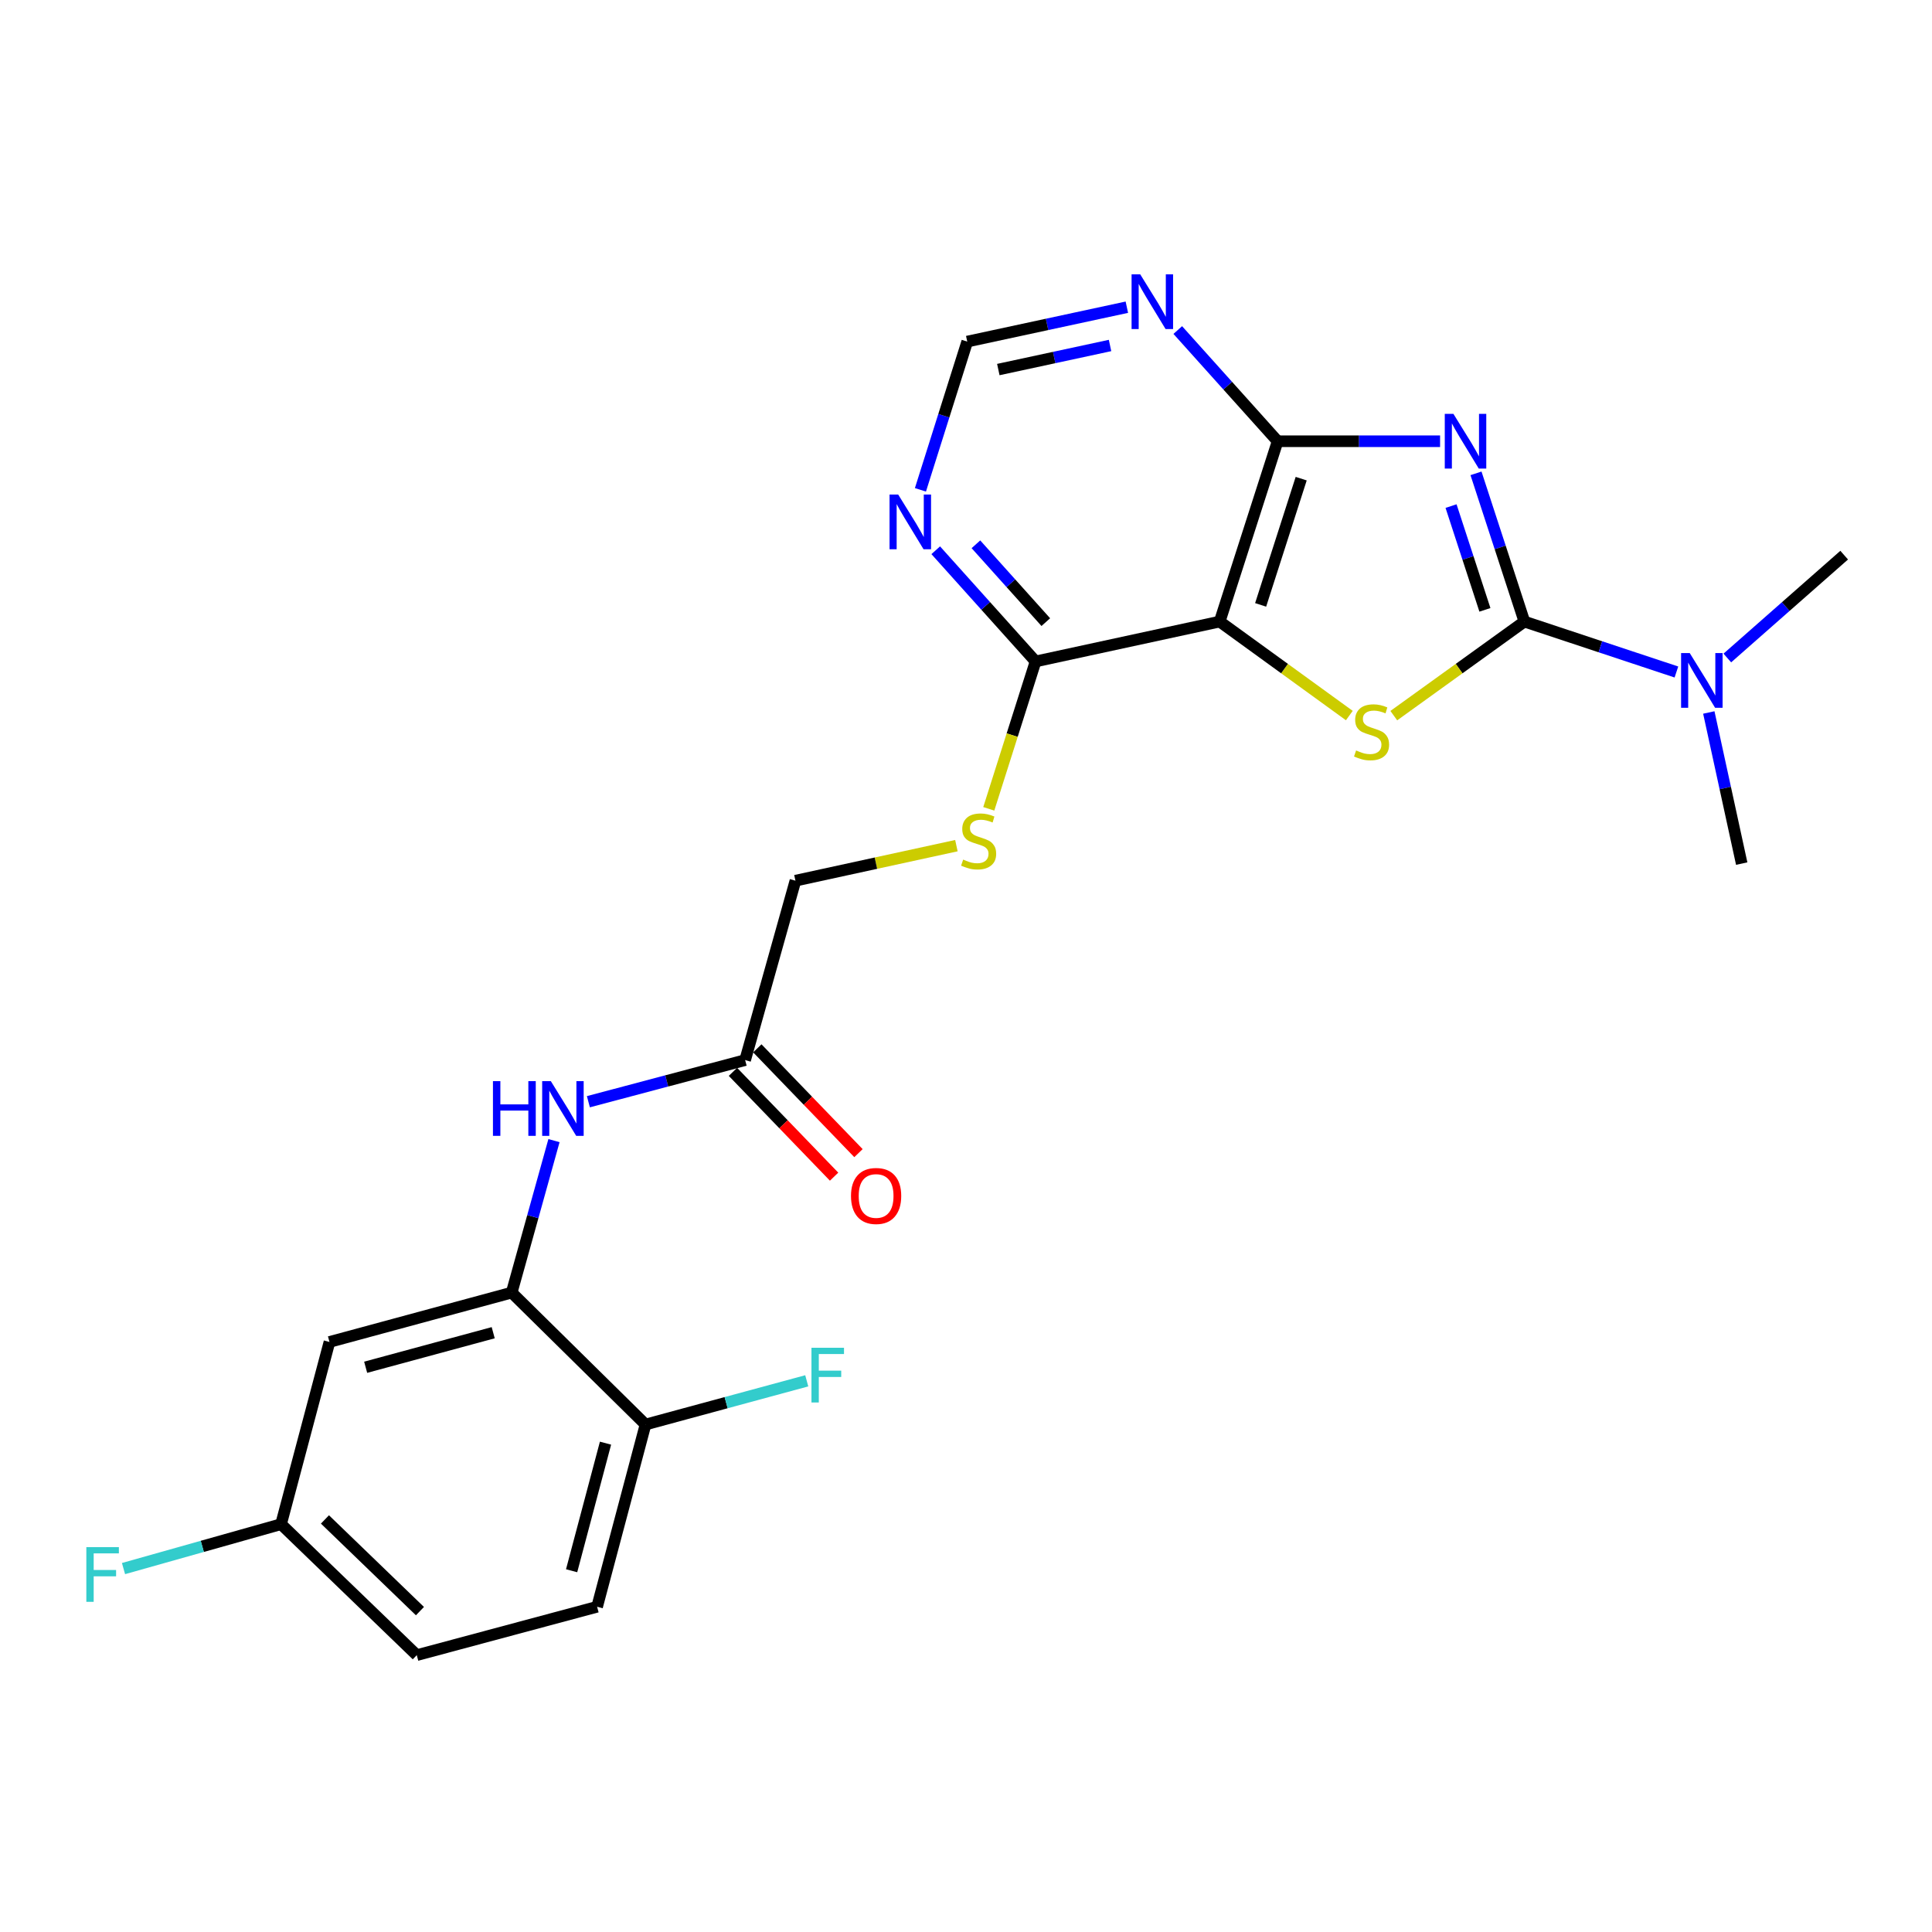<?xml version='1.0' encoding='iso-8859-1'?>
<svg version='1.1' baseProfile='full'
              xmlns='http://www.w3.org/2000/svg'
                      xmlns:rdkit='http://www.rdkit.org/xml'
                      xmlns:xlink='http://www.w3.org/1999/xlink'
                  xml:space='preserve'
width='1000px' height='1000px' viewBox='0 0 1000 1000'>
<!-- END OF HEADER -->
<rect style='opacity:1.0;fill:#FFFFFF;stroke:none' width='1000' height='1000' x='0' y='0'> </rect>
<path class='bond-0' d='M 763.975,245 L 776.497,283.363' style='fill:none;fill-rule:evenodd;stroke:#0000FF;stroke-width:6px;stroke-linecap:butt;stroke-linejoin:miter;stroke-opacity:1' />
<path class='bond-0' d='M 776.497,283.363 L 789.019,321.725' style='fill:none;fill-rule:evenodd;stroke:#000000;stroke-width:6px;stroke-linecap:butt;stroke-linejoin:miter;stroke-opacity:1' />
<path class='bond-0' d='M 751.06,261.951 L 759.825,288.805' style='fill:none;fill-rule:evenodd;stroke:#0000FF;stroke-width:6px;stroke-linecap:butt;stroke-linejoin:miter;stroke-opacity:1' />
<path class='bond-0' d='M 759.825,288.805 L 768.59,315.658' style='fill:none;fill-rule:evenodd;stroke:#000000;stroke-width:6px;stroke-linecap:butt;stroke-linejoin:miter;stroke-opacity:1' />
<path class='bond-3' d='M 745.381,228.386 L 703.338,228.386' style='fill:none;fill-rule:evenodd;stroke:#0000FF;stroke-width:6px;stroke-linecap:butt;stroke-linejoin:miter;stroke-opacity:1' />
<path class='bond-3' d='M 703.338,228.386 L 661.296,228.386' style='fill:none;fill-rule:evenodd;stroke:#000000;stroke-width:6px;stroke-linecap:butt;stroke-linejoin:miter;stroke-opacity:1' />
<path class='bond-1' d='M 789.019,321.725 L 755.225,346.07' style='fill:none;fill-rule:evenodd;stroke:#000000;stroke-width:6px;stroke-linecap:butt;stroke-linejoin:miter;stroke-opacity:1' />
<path class='bond-1' d='M 755.225,346.07 L 721.432,370.416' style='fill:none;fill-rule:evenodd;stroke:#CCCC00;stroke-width:6px;stroke-linecap:butt;stroke-linejoin:miter;stroke-opacity:1' />
<path class='bond-9' d='M 789.019,321.725 L 828.364,334.776' style='fill:none;fill-rule:evenodd;stroke:#000000;stroke-width:6px;stroke-linecap:butt;stroke-linejoin:miter;stroke-opacity:1' />
<path class='bond-9' d='M 828.364,334.776 L 867.708,347.827' style='fill:none;fill-rule:evenodd;stroke:#0000FF;stroke-width:6px;stroke-linecap:butt;stroke-linejoin:miter;stroke-opacity:1' />
<path class='bond-24' d='M 698.407,370.371 L 664.857,346.048' style='fill:none;fill-rule:evenodd;stroke:#CCCC00;stroke-width:6px;stroke-linecap:butt;stroke-linejoin:miter;stroke-opacity:1' />
<path class='bond-24' d='M 664.857,346.048 L 631.306,321.725' style='fill:none;fill-rule:evenodd;stroke:#000000;stroke-width:6px;stroke-linecap:butt;stroke-linejoin:miter;stroke-opacity:1' />
<path class='bond-2' d='M 631.306,321.725 L 661.296,228.386' style='fill:none;fill-rule:evenodd;stroke:#000000;stroke-width:6px;stroke-linecap:butt;stroke-linejoin:miter;stroke-opacity:1' />
<path class='bond-2' d='M 652.502,313.089 L 673.495,247.751' style='fill:none;fill-rule:evenodd;stroke:#000000;stroke-width:6px;stroke-linecap:butt;stroke-linejoin:miter;stroke-opacity:1' />
<path class='bond-4' d='M 631.306,321.725 L 536.009,342.361' style='fill:none;fill-rule:evenodd;stroke:#000000;stroke-width:6px;stroke-linecap:butt;stroke-linejoin:miter;stroke-opacity:1' />
<path class='bond-5' d='M 661.296,228.386 L 635.454,199.609' style='fill:none;fill-rule:evenodd;stroke:#000000;stroke-width:6px;stroke-linecap:butt;stroke-linejoin:miter;stroke-opacity:1' />
<path class='bond-5' d='M 635.454,199.609 L 609.612,170.831' style='fill:none;fill-rule:evenodd;stroke:#0000FF;stroke-width:6px;stroke-linecap:butt;stroke-linejoin:miter;stroke-opacity:1' />
<path class='bond-12' d='M 536.009,342.361 L 523.9,380.505' style='fill:none;fill-rule:evenodd;stroke:#000000;stroke-width:6px;stroke-linecap:butt;stroke-linejoin:miter;stroke-opacity:1' />
<path class='bond-12' d='M 523.9,380.505 L 511.791,418.648' style='fill:none;fill-rule:evenodd;stroke:#CCCC00;stroke-width:6px;stroke-linecap:butt;stroke-linejoin:miter;stroke-opacity:1' />
<path class='bond-25' d='M 536.009,342.361 L 510.171,313.585' style='fill:none;fill-rule:evenodd;stroke:#000000;stroke-width:6px;stroke-linecap:butt;stroke-linejoin:miter;stroke-opacity:1' />
<path class='bond-25' d='M 510.171,313.585 L 484.334,284.809' style='fill:none;fill-rule:evenodd;stroke:#0000FF;stroke-width:6px;stroke-linecap:butt;stroke-linejoin:miter;stroke-opacity:1' />
<path class='bond-25' d='M 541.307,322.012 L 523.221,301.868' style='fill:none;fill-rule:evenodd;stroke:#000000;stroke-width:6px;stroke-linecap:butt;stroke-linejoin:miter;stroke-opacity:1' />
<path class='bond-25' d='M 523.221,301.868 L 505.135,281.725' style='fill:none;fill-rule:evenodd;stroke:#0000FF;stroke-width:6px;stroke-linecap:butt;stroke-linejoin:miter;stroke-opacity:1' />
<path class='bond-13' d='M 583.255,159.011 L 541.948,167.908' style='fill:none;fill-rule:evenodd;stroke:#0000FF;stroke-width:6px;stroke-linecap:butt;stroke-linejoin:miter;stroke-opacity:1' />
<path class='bond-13' d='M 541.948,167.908 L 500.641,176.805' style='fill:none;fill-rule:evenodd;stroke:#000000;stroke-width:6px;stroke-linecap:butt;stroke-linejoin:miter;stroke-opacity:1' />
<path class='bond-13' d='M 574.556,178.824 L 545.641,185.052' style='fill:none;fill-rule:evenodd;stroke:#0000FF;stroke-width:6px;stroke-linecap:butt;stroke-linejoin:miter;stroke-opacity:1' />
<path class='bond-13' d='M 545.641,185.052 L 516.726,191.281' style='fill:none;fill-rule:evenodd;stroke:#000000;stroke-width:6px;stroke-linecap:butt;stroke-linejoin:miter;stroke-opacity:1' />
<path class='bond-6' d='M 264.847,669.049 L 275.793,629.717' style='fill:none;fill-rule:evenodd;stroke:#000000;stroke-width:6px;stroke-linecap:butt;stroke-linejoin:miter;stroke-opacity:1' />
<path class='bond-6' d='M 275.793,629.717 L 286.739,590.384' style='fill:none;fill-rule:evenodd;stroke:#0000FF;stroke-width:6px;stroke-linecap:butt;stroke-linejoin:miter;stroke-opacity:1' />
<path class='bond-11' d='M 264.847,669.049 L 170.533,694.596' style='fill:none;fill-rule:evenodd;stroke:#000000;stroke-width:6px;stroke-linecap:butt;stroke-linejoin:miter;stroke-opacity:1' />
<path class='bond-11' d='M 255.285,689.809 L 189.265,707.691' style='fill:none;fill-rule:evenodd;stroke:#000000;stroke-width:6px;stroke-linecap:butt;stroke-linejoin:miter;stroke-opacity:1' />
<path class='bond-14' d='M 264.847,669.049 L 334.121,737.329' style='fill:none;fill-rule:evenodd;stroke:#000000;stroke-width:6px;stroke-linecap:butt;stroke-linejoin:miter;stroke-opacity:1' />
<path class='bond-7' d='M 476.412,253.538 L 488.526,215.172' style='fill:none;fill-rule:evenodd;stroke:#0000FF;stroke-width:6px;stroke-linecap:butt;stroke-linejoin:miter;stroke-opacity:1' />
<path class='bond-7' d='M 488.526,215.172 L 500.641,176.805' style='fill:none;fill-rule:evenodd;stroke:#000000;stroke-width:6px;stroke-linecap:butt;stroke-linejoin:miter;stroke-opacity:1' />
<path class='bond-8' d='M 304.547,570.251 L 345.114,559.476' style='fill:none;fill-rule:evenodd;stroke:#0000FF;stroke-width:6px;stroke-linecap:butt;stroke-linejoin:miter;stroke-opacity:1' />
<path class='bond-8' d='M 345.114,559.476 L 385.681,548.702' style='fill:none;fill-rule:evenodd;stroke:#000000;stroke-width:6px;stroke-linecap:butt;stroke-linejoin:miter;stroke-opacity:1' />
<path class='bond-22' d='M 894.062,340.579 L 924.303,313.96' style='fill:none;fill-rule:evenodd;stroke:#0000FF;stroke-width:6px;stroke-linecap:butt;stroke-linejoin:miter;stroke-opacity:1' />
<path class='bond-22' d='M 924.303,313.96 L 954.545,287.342' style='fill:none;fill-rule:evenodd;stroke:#000000;stroke-width:6px;stroke-linecap:butt;stroke-linejoin:miter;stroke-opacity:1' />
<path class='bond-23' d='M 884.478,368.778 L 892.991,407.885' style='fill:none;fill-rule:evenodd;stroke:#0000FF;stroke-width:6px;stroke-linecap:butt;stroke-linejoin:miter;stroke-opacity:1' />
<path class='bond-23' d='M 892.991,407.885 L 901.504,446.993' style='fill:none;fill-rule:evenodd;stroke:#000000;stroke-width:6px;stroke-linecap:butt;stroke-linejoin:miter;stroke-opacity:1' />
<path class='bond-10' d='M 385.681,548.702 L 411.715,455.84' style='fill:none;fill-rule:evenodd;stroke:#000000;stroke-width:6px;stroke-linecap:butt;stroke-linejoin:miter;stroke-opacity:1' />
<path class='bond-15' d='M 379.372,554.791 L 405.548,581.915' style='fill:none;fill-rule:evenodd;stroke:#000000;stroke-width:6px;stroke-linecap:butt;stroke-linejoin:miter;stroke-opacity:1' />
<path class='bond-15' d='M 405.548,581.915 L 431.724,609.039' style='fill:none;fill-rule:evenodd;stroke:#FF0000;stroke-width:6px;stroke-linecap:butt;stroke-linejoin:miter;stroke-opacity:1' />
<path class='bond-15' d='M 391.991,542.612 L 418.167,569.737' style='fill:none;fill-rule:evenodd;stroke:#000000;stroke-width:6px;stroke-linecap:butt;stroke-linejoin:miter;stroke-opacity:1' />
<path class='bond-15' d='M 418.167,569.737 L 444.344,596.861' style='fill:none;fill-rule:evenodd;stroke:#FF0000;stroke-width:6px;stroke-linecap:butt;stroke-linejoin:miter;stroke-opacity:1' />
<path class='bond-18' d='M 170.533,694.596 L 145.474,788.91' style='fill:none;fill-rule:evenodd;stroke:#000000;stroke-width:6px;stroke-linecap:butt;stroke-linejoin:miter;stroke-opacity:1' />
<path class='bond-16' d='M 495.03,437.708 L 453.372,446.774' style='fill:none;fill-rule:evenodd;stroke:#CCCC00;stroke-width:6px;stroke-linecap:butt;stroke-linejoin:miter;stroke-opacity:1' />
<path class='bond-16' d='M 453.372,446.774 L 411.715,455.84' style='fill:none;fill-rule:evenodd;stroke:#000000;stroke-width:6px;stroke-linecap:butt;stroke-linejoin:miter;stroke-opacity:1' />
<path class='bond-17' d='M 334.121,737.329 L 309.061,831.662' style='fill:none;fill-rule:evenodd;stroke:#000000;stroke-width:6px;stroke-linecap:butt;stroke-linejoin:miter;stroke-opacity:1' />
<path class='bond-17' d='M 313.412,746.977 L 295.87,813.01' style='fill:none;fill-rule:evenodd;stroke:#000000;stroke-width:6px;stroke-linecap:butt;stroke-linejoin:miter;stroke-opacity:1' />
<path class='bond-19' d='M 334.121,737.329 L 375.846,726.019' style='fill:none;fill-rule:evenodd;stroke:#000000;stroke-width:6px;stroke-linecap:butt;stroke-linejoin:miter;stroke-opacity:1' />
<path class='bond-19' d='M 375.846,726.019 L 417.572,714.708' style='fill:none;fill-rule:evenodd;stroke:#33CCCC;stroke-width:6px;stroke-linecap:butt;stroke-linejoin:miter;stroke-opacity:1' />
<path class='bond-20' d='M 309.061,831.662 L 215.722,856.702' style='fill:none;fill-rule:evenodd;stroke:#000000;stroke-width:6px;stroke-linecap:butt;stroke-linejoin:miter;stroke-opacity:1' />
<path class='bond-21' d='M 145.474,788.91 L 104.701,800.402' style='fill:none;fill-rule:evenodd;stroke:#000000;stroke-width:6px;stroke-linecap:butt;stroke-linejoin:miter;stroke-opacity:1' />
<path class='bond-21' d='M 104.701,800.402 L 63.928,811.894' style='fill:none;fill-rule:evenodd;stroke:#33CCCC;stroke-width:6px;stroke-linecap:butt;stroke-linejoin:miter;stroke-opacity:1' />
<path class='bond-26' d='M 145.474,788.91 L 215.722,856.702' style='fill:none;fill-rule:evenodd;stroke:#000000;stroke-width:6px;stroke-linecap:butt;stroke-linejoin:miter;stroke-opacity:1' />
<path class='bond-26' d='M 168.189,786.459 L 217.363,833.914' style='fill:none;fill-rule:evenodd;stroke:#000000;stroke-width:6px;stroke-linecap:butt;stroke-linejoin:miter;stroke-opacity:1' />
<path  class='atom-0' d='M 752.292 214.226
L 761.572 229.226
Q 762.492 230.706, 763.972 233.386
Q 765.452 236.066, 765.532 236.226
L 765.532 214.226
L 769.292 214.226
L 769.292 242.546
L 765.412 242.546
L 755.452 226.146
Q 754.292 224.226, 753.052 222.026
Q 751.852 219.826, 751.492 219.146
L 751.492 242.546
L 747.812 242.546
L 747.812 214.226
L 752.292 214.226
' fill='#0000FF'/>
<path  class='atom-2' d='M 701.914 388.433
Q 702.234 388.553, 703.554 389.113
Q 704.874 389.673, 706.314 390.033
Q 707.794 390.353, 709.234 390.353
Q 711.914 390.353, 713.474 389.073
Q 715.034 387.753, 715.034 385.473
Q 715.034 383.913, 714.234 382.953
Q 713.474 381.993, 712.274 381.473
Q 711.074 380.953, 709.074 380.353
Q 706.554 379.593, 705.034 378.873
Q 703.554 378.153, 702.474 376.633
Q 701.434 375.113, 701.434 372.553
Q 701.434 368.993, 703.834 366.793
Q 706.274 364.593, 711.074 364.593
Q 714.354 364.593, 718.074 366.153
L 717.154 369.233
Q 713.754 367.833, 711.194 367.833
Q 708.434 367.833, 706.914 368.993
Q 705.394 370.113, 705.434 372.073
Q 705.434 373.593, 706.194 374.513
Q 706.994 375.433, 708.114 375.953
Q 709.274 376.473, 711.194 377.073
Q 713.754 377.873, 715.274 378.673
Q 716.794 379.473, 717.874 381.113
Q 718.994 382.713, 718.994 385.473
Q 718.994 389.393, 716.354 391.513
Q 713.754 393.593, 709.394 393.593
Q 706.874 393.593, 704.954 393.033
Q 703.074 392.513, 700.834 391.593
L 701.914 388.433
' fill='#CCCC00'/>
<path  class='atom-6' d='M 590.185 142.009
L 599.465 157.009
Q 600.385 158.489, 601.865 161.169
Q 603.345 163.849, 603.425 164.009
L 603.425 142.009
L 607.185 142.009
L 607.185 170.329
L 603.305 170.329
L 593.345 153.929
Q 592.185 152.009, 590.945 149.809
Q 589.745 147.609, 589.385 146.929
L 589.385 170.329
L 585.705 170.329
L 585.705 142.009
L 590.185 142.009
' fill='#0000FF'/>
<path  class='atom-8' d='M 464.908 255.985
L 474.188 270.985
Q 475.108 272.465, 476.588 275.145
Q 478.068 277.825, 478.148 277.985
L 478.148 255.985
L 481.908 255.985
L 481.908 284.305
L 478.028 284.305
L 468.068 267.905
Q 466.908 265.985, 465.668 263.785
Q 464.468 261.585, 464.108 260.905
L 464.108 284.305
L 460.428 284.305
L 460.428 255.985
L 464.908 255.985
' fill='#0000FF'/>
<path  class='atom-9' d='M 255.148 559.591
L 258.988 559.591
L 258.988 571.631
L 273.468 571.631
L 273.468 559.591
L 277.308 559.591
L 277.308 587.911
L 273.468 587.911
L 273.468 574.831
L 258.988 574.831
L 258.988 587.911
L 255.148 587.911
L 255.148 559.591
' fill='#0000FF'/>
<path  class='atom-9' d='M 285.108 559.591
L 294.388 574.591
Q 295.308 576.071, 296.788 578.751
Q 298.268 581.431, 298.348 581.591
L 298.348 559.591
L 302.108 559.591
L 302.108 587.911
L 298.228 587.911
L 288.268 571.511
Q 287.108 569.591, 285.868 567.391
Q 284.668 565.191, 284.308 564.511
L 284.308 587.911
L 280.628 587.911
L 280.628 559.591
L 285.108 559.591
' fill='#0000FF'/>
<path  class='atom-10' d='M 874.608 338.032
L 883.888 353.032
Q 884.808 354.512, 886.288 357.192
Q 887.768 359.872, 887.848 360.032
L 887.848 338.032
L 891.608 338.032
L 891.608 366.352
L 887.728 366.352
L 877.768 349.952
Q 876.608 348.032, 875.368 345.832
Q 874.168 343.632, 873.808 342.952
L 873.808 366.352
L 870.128 366.352
L 870.128 338.032
L 874.608 338.032
' fill='#0000FF'/>
<path  class='atom-13' d='M 498.536 444.924
Q 498.856 445.044, 500.176 445.604
Q 501.496 446.164, 502.936 446.524
Q 504.416 446.844, 505.856 446.844
Q 508.536 446.844, 510.096 445.564
Q 511.656 444.244, 511.656 441.964
Q 511.656 440.404, 510.856 439.444
Q 510.096 438.484, 508.896 437.964
Q 507.696 437.444, 505.696 436.844
Q 503.176 436.084, 501.656 435.364
Q 500.176 434.644, 499.096 433.124
Q 498.056 431.604, 498.056 429.044
Q 498.056 425.484, 500.456 423.284
Q 502.896 421.084, 507.696 421.084
Q 510.976 421.084, 514.696 422.644
L 513.776 425.724
Q 510.376 424.324, 507.816 424.324
Q 505.056 424.324, 503.536 425.484
Q 502.016 426.604, 502.056 428.564
Q 502.056 430.084, 502.816 431.004
Q 503.616 431.924, 504.736 432.444
Q 505.896 432.964, 507.816 433.564
Q 510.376 434.364, 511.896 435.164
Q 513.416 435.964, 514.496 437.604
Q 515.616 439.204, 515.616 441.964
Q 515.616 445.884, 512.976 448.004
Q 510.376 450.084, 506.016 450.084
Q 503.496 450.084, 501.576 449.524
Q 499.696 449.004, 497.456 448.084
L 498.536 444.924
' fill='#CCCC00'/>
<path  class='atom-16' d='M 440.474 619.03
Q 440.474 612.23, 443.834 608.43
Q 447.194 604.63, 453.474 604.63
Q 459.754 604.63, 463.114 608.43
Q 466.474 612.23, 466.474 619.03
Q 466.474 625.91, 463.074 629.83
Q 459.674 633.71, 453.474 633.71
Q 447.234 633.71, 443.834 629.83
Q 440.474 625.95, 440.474 619.03
M 453.474 630.51
Q 457.794 630.51, 460.114 627.63
Q 462.474 624.71, 462.474 619.03
Q 462.474 613.47, 460.114 610.67
Q 457.794 607.83, 453.474 607.83
Q 449.154 607.83, 446.794 610.63
Q 444.474 613.43, 444.474 619.03
Q 444.474 624.75, 446.794 627.63
Q 449.154 630.51, 453.474 630.51
' fill='#FF0000'/>
<path  class='atom-20' d='M 420.014 697.603
L 436.854 697.603
L 436.854 700.843
L 423.814 700.843
L 423.814 709.443
L 435.414 709.443
L 435.414 712.723
L 423.814 712.723
L 423.814 725.923
L 420.014 725.923
L 420.014 697.603
' fill='#33CCCC'/>
<path  class='atom-22' d='M 44.689 800.783
L 61.529 800.783
L 61.529 804.023
L 48.489 804.023
L 48.489 812.623
L 60.089 812.623
L 60.089 815.903
L 48.489 815.903
L 48.489 829.103
L 44.689 829.103
L 44.689 800.783
' fill='#33CCCC'/>
</svg>
